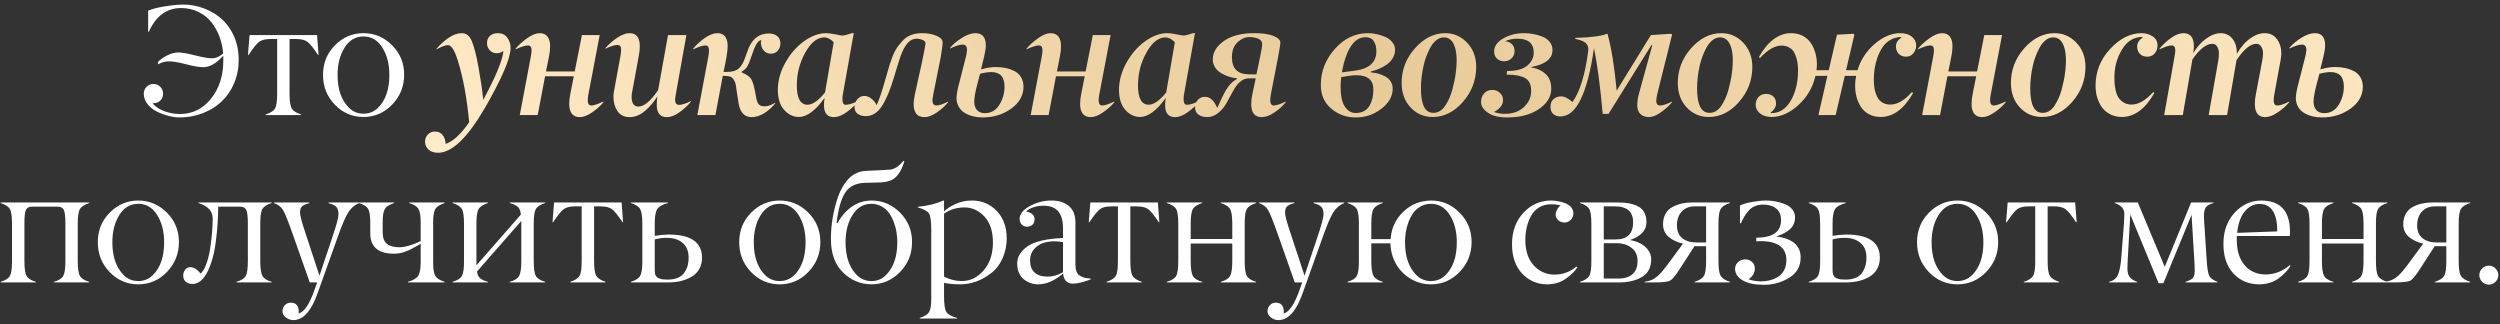 <?xml version="1.0" encoding="UTF-8"?> <svg xmlns="http://www.w3.org/2000/svg" width="478" height="62" viewBox="0 0 478 62" fill="none"><rect x="0" y="0" width="478" height="62" fill="#333333" stroke="none"/><path d="M34.111 10.032C34.775 10.032 35.839 10.218 37.304 10.589C38.769 10.96 39.843 11.146 40.527 11.146C41.24 11.146 41.953 10.843 42.666 10.237C42.578 9.085 42.338 7.996 41.948 6.971C41.557 5.936 41.035 5.013 40.38 4.202C39.726 3.392 38.906 2.747 37.919 2.269C36.933 1.79 35.844 1.546 34.653 1.536C31.87 1.536 29.804 3.05 28.457 6.077H28.325V2.049C29.077 1.707 30.151 1.429 31.547 1.214C32.944 0.989 34.15 0.877 35.166 0.877C36.396 0.877 37.646 1.111 38.916 1.58C41.084 2.381 42.744 3.65 43.896 5.389C45.058 7.127 45.639 9.153 45.639 11.468C45.639 13.079 45.341 14.573 44.746 15.95C44.16 17.327 43.359 18.489 42.343 19.436C41.328 20.384 40.122 21.126 38.725 21.663C37.338 22.19 35.864 22.454 34.301 22.454C33.647 22.454 32.939 22.352 32.177 22.146C31.425 21.951 30.693 21.678 29.98 21.326C29.267 20.965 28.671 20.486 28.193 19.891C27.724 19.285 27.49 18.626 27.49 17.913C27.49 17.395 27.67 16.956 28.032 16.595C28.393 16.233 28.832 16.053 29.35 16.053C29.858 16.053 30.288 16.233 30.639 16.595C31 16.956 31.181 17.395 31.181 17.913C31.181 18.431 31.005 18.865 30.654 19.217C30.302 19.568 29.868 19.744 29.35 19.744H29.145C29.741 20.418 30.517 20.931 31.474 21.282C32.441 21.624 33.422 21.795 34.419 21.795C36.821 21.795 38.803 20.809 40.366 18.836C41.938 16.863 42.714 14.417 42.695 11.497V10.926C42.695 10.799 42.69 10.706 42.68 10.648C41.381 12.112 40.117 12.845 38.886 12.845C38.095 12.845 36.997 12.659 35.59 12.288C34.184 11.917 33.11 11.731 32.368 11.731C31.616 11.731 30.898 11.922 30.214 12.303V11.834C30.693 11.336 31.298 10.911 32.031 10.56C32.763 10.208 33.457 10.032 34.111 10.032ZM56.534 7.454H55.362V17.913C55.362 19.319 55.504 20.262 55.787 20.74C56.061 21.209 56.651 21.59 57.56 21.883V22H50.807V21.883C51.705 21.6 52.296 21.224 52.579 20.755C52.862 20.267 52.999 19.319 52.989 17.913V7.454H51.788C50.773 7.454 50.026 7.635 49.547 7.996C49.069 8.357 48.4 9.188 47.54 10.486H47.408L47.716 6.707H60.621L60.914 10.486H60.797C59.938 9.188 59.269 8.357 58.79 7.996C58.312 7.635 57.56 7.454 56.534 7.454ZM66.697 20.579C67.459 21.351 68.391 21.736 69.495 21.736C70.599 21.736 71.536 21.351 72.307 20.579C73.733 19.153 74.446 17.068 74.446 14.324C74.446 12.264 74.002 10.525 73.113 9.109C72.215 7.684 71.009 6.971 69.495 6.971C67.981 6.971 66.775 7.684 65.877 9.109C64.988 10.525 64.544 12.264 64.544 14.324C64.544 17.059 65.261 19.144 66.697 20.579ZM77.273 14.28C77.273 16.507 76.511 18.411 74.988 19.993C73.465 21.575 71.634 22.366 69.495 22.366C67.356 22.366 65.53 21.58 64.016 20.008C62.503 18.426 61.751 16.521 61.761 14.295C61.761 12.059 62.527 10.174 64.06 8.641C65.594 7.107 67.405 6.341 69.495 6.341C71.595 6.341 73.416 7.107 74.959 8.641C76.502 10.184 77.273 12.063 77.273 14.28ZM12.505 49.913V42.779C12.505 41.471 12.408 40.597 12.212 40.157C12.017 39.727 11.631 39.513 11.055 39.513H6.104C5.528 39.513 5.142 39.727 4.947 40.157C4.751 40.606 4.659 41.48 4.668 42.779V49.913C4.668 51.329 4.81 52.281 5.093 52.77C5.376 53.258 5.967 53.629 6.866 53.883V54H0.113V53.883C1.021 53.619 1.612 53.248 1.885 52.77C2.168 52.272 2.305 51.319 2.295 49.913V42.779C2.295 41.353 2.159 40.411 1.885 39.952C1.602 39.483 1.011 39.107 0.113 38.824V38.707H17.061V38.824C16.163 39.107 15.572 39.483 15.289 39.952C15.005 40.431 14.864 41.373 14.864 42.779V49.913C14.864 51.329 15.005 52.281 15.289 52.77C15.572 53.258 16.163 53.629 17.061 53.883V54H10.308V53.883C11.206 53.629 11.797 53.258 12.081 52.77C12.364 52.281 12.505 51.329 12.505 49.913ZM23.635 52.579C24.396 53.351 25.329 53.736 26.433 53.736C27.536 53.736 28.474 53.351 29.245 52.579C30.671 51.153 31.384 49.068 31.384 46.324C31.384 44.264 30.939 42.525 30.051 41.109C29.152 39.684 27.946 38.971 26.433 38.971C24.919 38.971 23.713 39.684 22.814 41.109C21.926 42.525 21.482 44.264 21.482 46.324C21.482 49.059 22.199 51.144 23.635 52.579ZM34.211 46.28C34.211 48.507 33.449 50.411 31.926 51.993C30.402 53.575 28.571 54.366 26.433 54.366C24.294 54.366 22.468 53.58 20.954 52.008C19.441 50.426 18.689 48.522 18.698 46.295C18.698 44.059 19.465 42.174 20.998 40.641C22.531 39.107 24.343 38.341 26.433 38.341C28.532 38.341 30.354 39.107 31.896 40.641C33.44 42.184 34.211 44.063 34.211 46.28ZM45.926 39.513H41.722C41.722 40.558 41.683 41.632 41.605 42.735C41.537 43.839 41.415 45.055 41.239 46.383C41.073 47.701 40.8 48.946 40.419 50.118C40.048 51.29 39.598 52.232 39.071 52.945C38.407 53.844 37.65 54.293 36.8 54.293C36.293 54.293 35.868 54.151 35.526 53.868C35.194 53.585 35.028 53.194 35.028 52.696C35.028 52.286 35.15 51.915 35.394 51.583C35.638 51.251 35.956 51.085 36.346 51.085C37.069 51.085 37.733 51.495 38.339 52.315C38.778 51.954 39.159 51.31 39.481 50.382C39.813 49.454 40.057 48.429 40.214 47.306C40.38 46.183 40.497 45.157 40.565 44.23C40.633 43.302 40.668 42.486 40.668 41.783C40.668 40.367 39.76 39.381 37.943 38.824V38.707H51.947V38.824C51.048 39.098 50.458 39.474 50.175 39.952C49.901 40.411 49.764 41.353 49.764 42.779V49.913C49.764 51.329 49.906 52.281 50.189 52.77C50.472 53.268 51.058 53.639 51.947 53.883V54H45.209V53.883C46.117 53.619 46.708 53.248 46.981 52.77C47.255 52.291 47.391 51.339 47.391 49.913V42.779C47.391 41.471 47.294 40.597 47.098 40.157C46.893 39.727 46.503 39.513 45.926 39.513ZM52.383 38.824V38.707H59.136V38.853C58.521 38.99 58.072 39.181 57.788 39.425C57.505 39.659 57.364 40.06 57.364 40.626C57.364 41.202 57.705 42.501 58.389 44.523L61.084 52.711L63.516 45.445C64.317 43.102 64.717 41.598 64.717 40.934C64.717 40.289 64.571 39.82 64.278 39.527C63.985 39.234 63.501 39.01 62.828 38.853V38.707H68.672V38.824C67.823 39.176 67.139 39.752 66.621 40.553C66.094 41.353 65.43 42.887 64.629 45.152L60.703 56.124C59.502 59.493 57.969 61.188 56.104 61.207C55.596 61.207 55.117 61.041 54.668 60.709C54.229 60.377 54.009 59.967 54.009 59.478C54.009 59.049 54.16 58.673 54.463 58.351C54.766 58.028 55.132 57.867 55.562 57.867C56.597 57.867 57.12 58.458 57.129 59.64C57.129 59.747 57.12 59.85 57.1 59.947C58.194 59.635 59.214 58.102 60.161 55.348L60.645 54H59.224L56.104 45.152C55.176 42.506 54.527 40.86 54.156 40.216C53.785 39.571 53.194 39.107 52.383 38.824ZM80.432 50.221V46.588C80.393 46.627 80.231 46.734 79.948 46.91C79.665 47.076 79.489 47.169 79.421 47.188C79.294 47.247 79.108 47.35 78.864 47.496C78.61 47.643 78.391 47.75 78.205 47.818C78.156 47.838 78.088 47.867 78 47.906C77.922 47.935 77.805 47.98 77.648 48.038C77.492 48.097 77.356 48.15 77.238 48.199C76.76 48.385 76.135 48.487 75.363 48.507C72.336 48.507 70.812 47.218 70.793 44.64V42.486C70.793 41.236 70.656 40.382 70.383 39.923C70.109 39.474 69.519 39.107 68.61 38.824V38.707H75.363V38.824C74.455 39.127 73.864 39.498 73.591 39.938C73.308 40.397 73.166 41.246 73.166 42.486V44.405C73.166 45.431 73.435 46.168 73.972 46.617C74.509 47.057 75.305 47.276 76.359 47.276C77.404 47.276 78.762 46.886 80.432 46.105V42.486C80.432 41.266 80.29 40.416 80.007 39.938C79.733 39.478 79.143 39.107 78.234 38.824V38.707H85.017V38.824C84.108 39.127 83.518 39.498 83.244 39.938C82.961 40.397 82.819 41.246 82.819 42.486V50.221C82.819 51.461 82.961 52.31 83.244 52.77C83.527 53.228 84.118 53.6 85.017 53.883V54H78V53.883C79.025 53.59 79.685 53.194 79.978 52.696C80.28 52.198 80.432 51.373 80.432 50.221ZM99.676 49.913V42.237L91.21 51.905C91.288 52.511 91.483 52.945 91.796 53.209C92.118 53.473 92.616 53.697 93.29 53.883V54H86.537V53.883C87.445 53.619 88.036 53.248 88.309 52.77C88.592 52.272 88.729 51.319 88.719 49.913V42.779C88.719 41.353 88.583 40.411 88.309 39.952C88.026 39.483 87.435 39.107 86.537 38.824V38.707H93.29V38.824C92.391 39.107 91.8 39.483 91.517 39.952C91.234 40.431 91.092 41.373 91.092 42.779V50.733L99.588 41.036C99.52 40.333 99.335 39.845 99.032 39.571C98.739 39.288 98.221 39.039 97.479 38.824V38.707H104.232V38.824C103.334 39.107 102.743 39.483 102.46 39.952C102.176 40.44 102.04 41.383 102.049 42.779V49.913C102.049 51.339 102.186 52.291 102.46 52.77C102.733 53.248 103.324 53.619 104.232 53.883V54H97.479V53.883C98.378 53.629 98.968 53.258 99.252 52.77C99.535 52.281 99.676 51.329 99.676 49.913ZM114.761 39.454H113.589V49.913C113.589 51.319 113.731 52.262 114.014 52.74C114.287 53.209 114.878 53.59 115.786 53.883V54H109.034V53.883C109.932 53.6 110.523 53.224 110.806 52.755C111.089 52.267 111.226 51.319 111.216 49.913V39.454H110.015C108.999 39.454 108.252 39.635 107.774 39.996C107.295 40.357 106.626 41.188 105.767 42.486H105.635L105.943 38.707H118.848L119.141 42.486H119.024C118.164 41.188 117.495 40.357 117.017 39.996C116.538 39.635 115.786 39.454 114.761 39.454ZM127.736 54H120.632V53.883C121.54 53.6 122.131 53.219 122.404 52.74C122.687 52.242 122.824 51.3 122.814 49.913V42.779C122.814 41.393 122.678 40.46 122.404 39.981C122.121 39.493 121.53 39.107 120.632 38.824V38.707H127.707V38.824C126.672 39.098 125.993 39.478 125.671 39.967C125.349 40.455 125.187 41.393 125.187 42.779V45.094C126.047 44.947 126.926 44.864 127.824 44.845C132.082 44.845 134.216 46.315 134.226 49.254C134.226 50.113 134.035 50.865 133.654 51.51C133.273 52.145 132.756 52.638 132.102 52.989C131.457 53.341 130.769 53.6 130.036 53.766C129.313 53.922 128.547 54 127.736 54ZM131.662 49.298C131.672 48.048 131.296 47.101 130.534 46.456C129.782 45.802 128.771 45.475 127.502 45.475C126.623 45.475 125.852 45.577 125.187 45.782V51.773C125.187 52.145 125.251 52.452 125.378 52.696C125.515 52.931 125.715 53.102 125.978 53.209C126.242 53.316 126.496 53.385 126.74 53.414C126.994 53.443 127.307 53.458 127.678 53.458C129.094 53.458 130.114 53.062 130.739 52.272C131.354 51.48 131.662 50.489 131.662 49.298ZM146.275 52.579C147.036 53.351 147.969 53.736 149.073 53.736C150.176 53.736 151.114 53.351 151.885 52.579C153.311 51.153 154.024 49.068 154.024 46.324C154.024 44.264 153.579 42.525 152.691 41.109C151.792 39.684 150.586 38.971 149.073 38.971C147.559 38.971 146.353 39.684 145.454 41.109C144.566 42.525 144.121 44.264 144.121 46.324C144.121 49.059 144.839 51.144 146.275 52.579ZM156.851 46.28C156.851 48.507 156.089 50.411 154.566 51.993C153.042 53.575 151.211 54.366 149.073 54.366C146.934 54.366 145.108 53.58 143.594 52.008C142.08 50.426 141.328 48.522 141.338 46.295C141.338 44.059 142.105 42.174 143.638 40.641C145.171 39.107 146.983 38.341 149.073 38.341C151.172 38.341 152.993 39.107 154.536 40.641C156.079 42.184 156.851 44.063 156.851 46.28ZM163.806 52.579C164.577 53.351 165.515 53.736 166.618 53.736C167.722 53.736 168.654 53.351 169.416 52.579C170.842 51.144 171.559 49.059 171.569 46.324C171.569 45.69 171.516 45.05 171.408 44.405C171.31 43.751 171.135 43.097 170.881 42.442C170.637 41.778 170.329 41.192 169.958 40.685C169.597 40.177 169.123 39.767 168.537 39.454C167.961 39.132 167.316 38.971 166.603 38.971C165.08 38.971 163.879 39.684 163 41.109C162.111 42.525 161.667 44.264 161.667 46.324C161.667 49.039 162.38 51.124 163.806 52.579ZM166.647 38.341C168.737 38.341 170.549 39.107 172.082 40.641C173.625 42.184 174.392 44.068 174.382 46.295C174.382 48.541 173.615 50.445 172.082 52.008C170.539 53.58 168.723 54.366 166.633 54.366C164.523 54.347 162.707 53.59 161.184 52.096C159.641 50.582 158.869 48.453 158.869 45.709C158.869 42.965 159.333 40.245 160.261 37.55C160.485 36.915 160.754 36.329 161.066 35.792C161.379 35.245 161.745 34.737 162.165 34.269C162.595 33.8 163.098 33.424 163.674 33.141C164.26 32.857 164.88 32.701 165.534 32.672C168.249 32.555 169.831 32.472 170.28 32.423C171.042 32.325 171.872 31.769 172.77 30.753L172.917 30.841C172.302 32.862 171.408 34.093 170.236 34.532C169.582 34.747 168.933 34.864 168.288 34.884C167.653 34.894 167.009 34.908 166.354 34.928C165.7 34.947 165.368 34.957 165.358 34.957C163.64 35.006 162.385 35.636 161.594 36.847C160.812 38.058 160.266 39.977 159.953 42.603L160.1 42.662C161.799 39.781 163.981 38.341 166.647 38.341ZM188.221 41.402C187.137 40.24 185.863 39.659 184.398 39.659C182.923 39.659 181.625 40.06 180.502 40.86V52.887C181.566 53.443 182.689 53.727 183.871 53.736C185.511 53.736 186.918 53.053 188.089 51.685C189.261 50.328 189.847 48.56 189.847 46.383C189.847 44.215 189.305 42.555 188.221 41.402ZM180.502 54.088V56.607C180.502 58.15 180.648 59.161 180.941 59.64C181.234 60.118 181.918 60.499 182.992 60.782V60.899H175.858V60.782C176.766 60.499 177.357 60.133 177.63 59.684C177.914 59.225 178.055 58.39 178.055 57.179V44.039C178.055 42.359 177.914 41.29 177.63 40.831C177.347 40.372 176.634 39.981 175.492 39.659V39.542C177.347 39.366 178.978 38.966 180.384 38.341H180.502V40.435C180.97 39.938 181.693 39.464 182.669 39.015C183.636 38.565 184.686 38.341 185.819 38.341C187.704 38.341 189.286 39 190.565 40.318C191.844 41.647 192.484 43.409 192.484 45.606C192.484 46.905 192.225 48.15 191.708 49.342C191.19 50.533 190.443 51.505 189.466 52.257C187.63 53.663 185.668 54.366 183.578 54.366C182.484 54.366 181.459 54.273 180.502 54.088ZM196.948 49.752C196.948 50.807 197.237 51.593 197.813 52.11C198.399 52.628 199.224 52.887 200.288 52.887C201.323 52.887 202.31 52.608 203.247 52.052V46.295C202.769 46.207 202.227 46.153 201.621 46.134C200.83 46.134 200.093 46.251 199.409 46.485C198.726 46.72 198.145 47.12 197.666 47.687C197.188 48.253 196.948 48.941 196.948 49.752ZM199.585 39.337C198.14 39.337 197.002 39.703 196.172 40.435C196.719 40.533 197.129 40.714 197.403 40.977C197.686 41.241 197.822 41.583 197.813 42.003C197.803 42.403 197.666 42.726 197.403 42.97C197.149 43.204 196.817 43.331 196.406 43.351C195.987 43.351 195.64 43.214 195.366 42.94C195.103 42.657 194.961 42.306 194.942 41.886C194.942 40.948 195.591 40.123 196.89 39.41C198.189 38.697 199.566 38.341 201.021 38.341C202.427 38.341 203.545 38.692 204.375 39.395C205.205 40.099 205.62 41.139 205.62 42.516V50.484C205.62 51.041 205.679 51.495 205.796 51.847C205.913 52.188 206.109 52.457 206.382 52.652C206.665 52.848 206.963 52.989 207.276 53.077C207.598 53.155 208.028 53.224 208.565 53.282V53.399C208.057 53.614 207.466 53.81 206.792 53.985C206.128 54.151 205.567 54.234 205.108 54.234C204.551 54.234 204.112 54.054 203.789 53.692C203.467 53.321 203.296 52.852 203.277 52.286C201.685 53.653 200.108 54.347 198.545 54.366C197.442 54.366 196.489 54.024 195.689 53.341C194.888 52.657 194.488 51.671 194.488 50.382C194.488 49.102 195.161 47.999 196.509 47.071C197.837 46.163 200.083 45.641 203.247 45.504V43.644C203.247 40.773 202.027 39.337 199.585 39.337ZM217.292 39.454H216.12V49.913C216.12 51.319 216.262 52.262 216.545 52.74C216.818 53.209 217.409 53.59 218.317 53.883V54H211.564V53.883C212.463 53.6 213.054 53.224 213.337 52.755C213.62 52.267 213.757 51.319 213.747 49.913V39.454H212.546C211.53 39.454 210.783 39.635 210.305 39.996C209.826 40.357 209.157 41.188 208.298 42.486H208.166L208.474 38.707H221.379L221.672 42.486H221.555C220.695 41.188 220.026 40.357 219.548 39.996C219.069 39.635 218.317 39.454 217.292 39.454ZM235.614 49.913V46.559H227.66V49.913C227.66 51.329 227.801 52.281 228.084 52.77C228.368 53.258 228.959 53.629 229.857 53.883V54H223.104V53.883C224.012 53.619 224.603 53.248 224.876 52.77C225.16 52.272 225.296 51.319 225.287 49.913V42.779C225.287 41.353 225.15 40.411 224.876 39.952C224.593 39.483 224.002 39.107 223.104 38.824V38.707H229.857V38.824C228.959 39.107 228.368 39.483 228.084 39.952C227.801 40.431 227.66 41.373 227.66 42.779V45.694H235.614V42.779C235.614 41.373 235.472 40.431 235.189 39.952C234.906 39.483 234.315 39.107 233.417 38.824V38.707H240.169V38.824C239.271 39.107 238.68 39.483 238.397 39.952C238.114 40.44 237.977 41.383 237.987 42.779V49.913C237.987 51.339 238.124 52.291 238.397 52.77C238.67 53.248 239.261 53.619 240.169 53.883V54H233.417V53.883C234.315 53.629 234.906 53.258 235.189 52.77C235.472 52.281 235.614 51.329 235.614 49.913ZM240.723 38.824V38.707H247.476V38.853C246.861 38.99 246.411 39.181 246.128 39.425C245.845 39.659 245.703 40.06 245.703 40.626C245.703 41.202 246.045 42.501 246.729 44.523L249.424 52.711L251.856 45.445C252.656 43.102 253.057 41.598 253.057 40.934C253.057 40.289 252.91 39.82 252.617 39.527C252.324 39.234 251.841 39.01 251.167 38.853V38.707H257.012V38.824C256.162 39.176 255.479 39.752 254.961 40.553C254.434 41.353 253.77 42.887 252.969 45.152L249.043 56.124C247.842 59.493 246.309 61.188 244.444 61.207C243.936 61.207 243.457 61.041 243.008 60.709C242.569 60.377 242.349 59.967 242.349 59.478C242.349 59.049 242.5 58.673 242.803 58.351C243.106 58.028 243.472 57.867 243.902 57.867C244.937 57.867 245.459 58.458 245.469 59.64C245.469 59.747 245.459 59.85 245.44 59.947C246.533 59.635 247.554 58.102 248.501 55.348L248.985 54H247.564L244.444 45.152C243.516 42.506 242.866 40.86 242.495 40.216C242.124 39.571 241.533 39.107 240.723 38.824ZM270.793 52.579C271.555 53.351 272.487 53.736 273.591 53.736C274.694 53.736 275.632 53.351 276.403 52.579C277.829 51.153 278.542 49.068 278.542 46.324C278.542 44.264 278.097 42.525 277.209 41.109C276.31 39.684 275.104 38.971 273.591 38.971C272.878 38.971 272.233 39.132 271.657 39.454C271.081 39.767 270.607 40.177 270.236 40.685C269.875 41.192 269.567 41.778 269.313 42.442C269.069 43.097 268.893 43.746 268.786 44.391C268.688 45.035 268.639 45.68 268.639 46.324C268.639 49.059 269.357 51.144 270.793 52.579ZM281.369 46.28C281.369 48.507 280.607 50.411 279.084 51.993C277.56 53.575 275.739 54.366 273.62 54.366C272.204 54.366 270.9 54.015 269.709 53.312C268.527 52.599 267.595 51.647 266.911 50.455C266.237 49.254 265.886 47.945 265.856 46.529H262.194V49.913C262.194 51.329 262.336 52.281 262.619 52.77C262.902 53.258 263.493 53.629 264.391 53.883V54H257.638V53.883C258.547 53.619 259.138 53.248 259.411 52.77C259.694 52.272 259.831 51.319 259.821 49.913V42.779C259.821 41.353 259.684 40.411 259.411 39.952C259.128 39.483 258.537 39.107 257.638 38.824V38.707H264.391V38.824C263.493 39.107 262.902 39.483 262.619 39.952C262.336 40.431 262.194 41.373 262.194 42.779V45.724H265.886C266.022 43.644 266.833 41.895 268.317 40.48C269.802 39.063 271.584 38.351 273.664 38.341C275.724 38.341 277.521 39.107 279.055 40.641C280.597 42.184 281.369 44.063 281.369 46.28ZM296.568 39.059C295.689 39.059 294.917 39.264 294.253 39.674C293.589 40.084 293.076 40.631 292.715 41.315C292.354 41.998 292.085 42.721 291.909 43.482C291.734 44.244 291.646 45.04 291.646 45.87C291.646 47.97 292.188 49.601 293.272 50.763C294.356 51.925 295.679 52.506 297.241 52.506C298.804 52.506 300.191 51.993 301.401 50.968L301.607 51.114C301.148 51.837 300.41 52.56 299.395 53.282C298.379 54.005 297.178 54.366 295.791 54.366C293.906 54.356 292.319 53.668 291.03 52.301C289.741 50.943 289.097 49.063 289.097 46.661C289.097 44.259 289.819 42.272 291.265 40.699C292.72 39.117 294.507 38.331 296.626 38.341C297.046 38.341 297.476 38.385 297.915 38.473C298.364 38.551 298.814 38.678 299.263 38.853C299.722 39.02 300.098 39.273 300.391 39.615C300.684 39.957 300.83 40.352 300.83 40.802C300.83 41.27 300.664 41.681 300.332 42.032C300 42.374 299.6 42.545 299.131 42.545C298.662 42.545 298.267 42.398 297.944 42.105C297.349 41.568 297.28 40.88 297.739 40.04C297.915 39.698 298.135 39.449 298.399 39.293C297.93 39.137 297.319 39.059 296.568 39.059ZM309.499 54H302.087V53.883C302.985 53.6 303.576 53.224 303.859 52.755C304.142 52.267 304.279 51.319 304.269 49.913V42.779C304.269 41.353 304.133 40.411 303.859 39.952C303.576 39.483 302.985 39.107 302.087 38.824V38.707H309.25C311.047 38.707 312.419 38.99 313.366 39.557C314.323 40.133 314.802 41.109 314.802 42.486C314.802 44.049 313.742 45.187 311.623 45.899C312.297 46.007 312.931 46.202 313.527 46.485C314.123 46.769 314.636 47.184 315.065 47.73C315.495 48.268 315.71 48.878 315.71 49.562C315.71 51.114 315.129 52.242 313.967 52.945C312.805 53.648 311.315 54 309.499 54ZM306.642 39.454V45.782H308.898C311.135 45.782 312.253 44.684 312.253 42.486C312.253 40.465 311.086 39.454 308.752 39.454H306.642ZM306.642 46.5V53.253H309.44C310.593 53.263 311.491 52.984 312.136 52.418C312.78 51.852 313.102 51.022 313.102 49.928C313.102 48.824 312.721 47.98 311.96 47.394C311.198 46.798 310.246 46.5 309.103 46.5H306.642ZM324.305 46.353H326.209V39.454H324.012C322.948 39.464 322.118 39.806 321.522 40.48C320.926 41.144 320.628 42.018 320.628 43.102C320.628 44.166 320.965 44.977 321.639 45.533C322.323 46.08 323.211 46.353 324.305 46.353ZM323.646 38.707H330.765V38.824C329.867 39.107 329.276 39.483 328.993 39.952C328.709 40.431 328.568 41.373 328.568 42.779V49.913C328.568 51.319 328.709 52.262 328.993 52.74C329.266 53.209 329.857 53.59 330.765 53.883V54H324.012V53.883C324.911 53.6 325.501 53.224 325.785 52.755C326.068 52.276 326.209 51.329 326.209 49.913V47.071H323.983L321.229 51.334C320.389 52.643 319.759 53.414 319.339 53.648C318.919 53.883 317.879 54 316.219 54H314.447V53.883C314.945 53.815 315.394 53.697 315.794 53.531C316.195 53.355 316.571 53.111 316.922 52.799C317.274 52.477 317.567 52.179 317.801 51.905C318.036 51.632 318.338 51.251 318.709 50.763L321.786 46.588C320.692 46.334 319.784 45.904 319.061 45.299C318.338 44.693 317.977 43.883 317.977 42.867C317.977 42.086 318.138 41.417 318.46 40.86C318.783 40.294 319.227 39.864 319.793 39.571C320.36 39.269 320.956 39.049 321.581 38.912C322.215 38.775 322.904 38.707 323.646 38.707ZM337.72 38.341C338.276 38.341 338.843 38.395 339.419 38.502C339.995 38.6 340.581 38.761 341.177 38.985C341.773 39.2 342.261 39.532 342.642 39.981C343.023 40.431 343.213 40.953 343.213 41.549C343.213 42.525 342.861 43.307 342.158 43.893C341.455 44.478 340.606 44.918 339.609 45.211C342.725 45.602 344.282 46.94 344.282 49.225C344.282 50.904 343.565 52.193 342.129 53.092C340.674 53.99 339.072 54.444 337.324 54.454C335.566 54.464 334.199 54.185 333.223 53.619C332.256 53.053 331.763 52.32 331.743 51.422C331.743 50.904 331.934 50.47 332.315 50.118C332.695 49.767 333.145 49.591 333.662 49.591C334.19 49.591 334.629 49.752 334.981 50.074C335.342 50.397 335.523 50.816 335.523 51.334C335.523 52.154 335.122 52.843 334.321 53.399C335.073 53.663 335.845 53.795 336.636 53.795C337.31 53.795 337.935 53.717 338.511 53.56C339.087 53.404 339.605 53.17 340.064 52.857C340.532 52.535 340.898 52.11 341.162 51.583C341.426 51.046 341.558 50.426 341.558 49.723C341.558 49.176 341.47 48.692 341.294 48.273C341.118 47.852 340.884 47.511 340.591 47.247C340.298 46.974 339.941 46.754 339.522 46.588C339.111 46.412 338.687 46.29 338.247 46.222C337.808 46.153 337.329 46.114 336.812 46.105C336.45 46.105 336.113 46.114 335.801 46.134V45.445C337.383 45.445 338.569 45.162 339.36 44.596C340.151 44.029 340.542 43.185 340.532 42.062C340.532 41.085 340.22 40.352 339.595 39.864C338.98 39.366 338.174 39.117 337.178 39.117C336.602 39.117 336.084 39.205 335.625 39.381C335.176 39.557 334.78 39.82 334.439 40.172C334.107 40.523 333.823 40.895 333.589 41.285C333.355 41.666 333.11 42.135 332.857 42.691H332.681V39.293C333.267 39.01 334.058 38.78 335.054 38.605C336.06 38.429 336.948 38.341 337.72 38.341ZM352.936 54H345.832V53.883C346.74 53.6 347.331 53.219 347.604 52.74C347.887 52.242 348.024 51.3 348.014 49.913V42.779C348.014 41.393 347.878 40.46 347.604 39.981C347.321 39.493 346.73 39.107 345.832 38.824V38.707H352.907V38.824C351.872 39.098 351.193 39.478 350.871 39.967C350.549 40.455 350.387 41.393 350.387 42.779V45.094C351.247 44.947 352.126 44.864 353.024 44.845C357.282 44.845 359.416 46.315 359.426 49.254C359.426 50.113 359.235 50.865 358.854 51.51C358.473 52.145 357.956 52.638 357.302 52.989C356.657 53.341 355.969 53.6 355.236 53.766C354.513 53.922 353.747 54 352.936 54ZM356.862 49.298C356.872 48.048 356.496 47.101 355.734 46.456C354.982 45.802 353.971 45.475 352.702 45.475C351.823 45.475 351.052 45.577 350.387 45.782V51.773C350.387 52.145 350.451 52.452 350.578 52.696C350.715 52.931 350.915 53.102 351.178 53.209C351.442 53.316 351.696 53.385 351.94 53.414C352.194 53.443 352.507 53.458 352.878 53.458C354.294 53.458 355.314 53.062 355.939 52.272C356.554 51.48 356.862 50.489 356.862 49.298ZM371.475 52.579C372.236 53.351 373.169 53.736 374.273 53.736C375.376 53.736 376.314 53.351 377.085 52.579C378.511 51.153 379.224 49.068 379.224 46.324C379.224 44.264 378.779 42.525 377.891 41.109C376.992 39.684 375.786 38.971 374.273 38.971C372.759 38.971 371.553 39.684 370.654 41.109C369.766 42.525 369.321 44.264 369.321 46.324C369.321 49.059 370.039 51.144 371.475 52.579ZM382.051 46.28C382.051 48.507 381.289 50.411 379.766 51.993C378.242 53.575 376.411 54.366 374.273 54.366C372.134 54.366 370.308 53.58 368.794 52.008C367.28 50.426 366.528 48.522 366.538 46.295C366.538 44.059 367.305 42.174 368.838 40.641C370.371 39.107 372.183 38.341 374.273 38.341C376.372 38.341 378.193 39.107 379.736 40.641C381.279 42.184 382.051 44.063 382.051 46.28ZM392.682 39.454H391.51V49.913C391.51 51.319 391.652 52.262 391.935 52.74C392.209 53.209 392.799 53.59 393.708 53.883V54H386.955V53.883C387.853 53.6 388.444 53.224 388.727 52.755C389.01 52.267 389.147 51.319 389.137 49.913V39.454H387.936C386.921 39.454 386.174 39.635 385.695 39.996C385.216 40.357 384.548 41.188 383.688 42.486H383.556L383.864 38.707H396.769L397.062 42.486H396.945C396.086 41.188 395.417 40.357 394.938 39.996C394.46 39.635 393.708 39.454 392.682 39.454ZM423.979 53.883V54H417.871V53.883C418.555 53.668 419.019 53.429 419.263 53.165C419.507 52.901 419.629 52.438 419.629 51.773C419.629 51.148 419.6 50.411 419.541 49.562L419.028 41.065L413.638 54.147H412.729L407.31 41.007L406.826 49.562C406.787 50.196 406.768 50.831 406.768 51.466C406.768 52.11 406.919 52.623 407.222 53.004C407.524 53.375 407.993 53.668 408.628 53.883V54H403.252V53.883C404.072 53.688 404.639 53.238 404.951 52.535C405.264 51.822 405.479 50.719 405.596 49.225L406.108 42.633C406.147 41.959 406.167 41.363 406.167 40.846C406.167 39.908 405.557 39.234 404.336 38.824L404.395 38.707H408.745L413.901 51.026L418.94 38.707H423.232V38.824C422.568 38.99 422.1 39.239 421.826 39.571C421.553 39.903 421.411 40.401 421.401 41.065C421.401 41.554 421.411 41.964 421.431 42.296L421.885 49.254C421.982 51.002 422.144 52.135 422.368 52.652C422.583 53.16 423.12 53.57 423.979 53.883ZM432.018 39C430.915 39 429.972 39.478 429.191 40.435C428.41 41.393 427.926 42.755 427.741 44.523L435.417 44.244C435.407 40.748 434.274 39 432.018 39ZM437.819 45.123H427.668V45.929C427.668 46.632 427.736 47.306 427.873 47.95C428.009 48.585 428.224 49.181 428.517 49.737C428.82 50.284 429.186 50.763 429.616 51.173C430.046 51.573 430.563 51.891 431.169 52.125C431.784 52.359 432.463 52.477 433.205 52.477C434.865 52.477 436.393 51.886 437.79 50.704L437.965 50.821C437.477 51.642 436.72 52.438 435.695 53.209C434.66 53.98 433.395 54.366 431.901 54.366C429.928 54.347 428.307 53.658 427.038 52.301C425.758 50.934 425.119 49.039 425.119 46.617C425.119 44.195 425.832 42.213 427.257 40.67C428.673 39.137 430.363 38.36 432.326 38.341C436.007 38.341 437.848 40.343 437.848 44.347C437.848 44.552 437.839 44.81 437.819 45.123ZM451.908 49.913V46.559H443.953V49.913C443.953 51.329 444.095 52.281 444.378 52.77C444.661 53.258 445.252 53.629 446.151 53.883V54H439.398V53.883C440.306 53.619 440.897 53.248 441.17 52.77C441.453 52.272 441.59 51.319 441.58 49.913V42.779C441.58 41.353 441.444 40.411 441.17 39.952C440.887 39.483 440.296 39.107 439.398 38.824V38.707H446.151V38.824C445.252 39.107 444.661 39.483 444.378 39.952C444.095 40.431 443.953 41.373 443.953 42.779V45.694H451.908V42.779C451.908 41.373 451.766 40.431 451.483 39.952C451.2 39.483 450.609 39.107 449.71 38.824V38.707H456.463V38.824C455.565 39.107 454.974 39.483 454.691 39.952C454.408 40.44 454.271 41.383 454.281 42.779V49.913C454.281 51.339 454.417 52.291 454.691 52.77C454.964 53.248 455.555 53.619 456.463 53.883V54H449.71V53.883C450.609 53.629 451.2 53.258 451.483 52.77C451.766 52.281 451.908 51.329 451.908 49.913ZM465.835 46.353H467.739V39.454H465.542C464.477 39.464 463.647 39.806 463.052 40.48C462.456 41.144 462.158 42.018 462.158 43.102C462.158 44.166 462.495 44.977 463.169 45.533C463.852 46.08 464.741 46.353 465.835 46.353ZM465.176 38.707H472.295V38.824C471.396 39.107 470.806 39.483 470.522 39.952C470.239 40.431 470.098 41.373 470.098 42.779V49.913C470.098 51.319 470.239 52.262 470.522 52.74C470.796 53.209 471.387 53.59 472.295 53.883V54H465.542V53.883C466.44 53.6 467.031 53.224 467.314 52.755C467.598 52.276 467.739 51.329 467.739 49.913V47.071H465.513L462.759 51.334C461.919 52.643 461.289 53.414 460.869 53.648C460.449 53.883 459.409 54 457.749 54H455.977V53.883C456.475 53.815 456.924 53.697 457.324 53.531C457.725 53.355 458.101 53.111 458.452 52.799C458.804 52.477 459.097 52.179 459.331 51.905C459.565 51.632 459.868 51.251 460.239 50.763L463.315 46.588C462.222 46.334 461.313 45.904 460.591 45.299C459.868 44.693 459.507 43.883 459.507 42.867C459.507 42.086 459.668 41.417 459.99 40.86C460.312 40.294 460.757 39.864 461.323 39.571C461.89 39.269 462.485 39.049 463.11 38.912C463.745 38.775 464.434 38.707 465.176 38.707ZM477.14 51.334C477.502 51.695 477.682 52.12 477.682 52.608C477.682 53.097 477.502 53.522 477.14 53.883C476.779 54.244 476.354 54.425 475.866 54.425C475.378 54.425 474.953 54.244 474.591 53.883C474.23 53.522 474.049 53.097 474.049 52.608C474.049 52.12 474.23 51.695 474.591 51.334C474.953 50.973 475.378 50.792 475.866 50.792C476.354 50.792 476.779 50.973 477.14 51.334Z" fill="white"></path><path d="M96.237 9.886V9.754C95.836 10.037 95.406 10.179 94.947 10.179C94.449 10.179 94.02 9.993 93.658 9.622C93.297 9.241 93.116 8.797 93.116 8.289C93.116 7.674 93.307 7.195 93.688 6.854C94.078 6.512 94.586 6.341 95.211 6.341C95.963 6.341 96.549 6.614 96.969 7.161C97.389 7.708 97.609 8.372 97.628 9.153C97.628 11.116 95.987 14.949 92.706 20.652C89.376 26.355 86.403 29.207 83.785 29.207C82.955 29.207 82.33 28.997 81.91 28.577C81.481 28.148 81.266 27.664 81.266 27.127C81.266 26.561 81.446 26.087 81.808 25.706C82.169 25.335 82.628 25.149 83.185 25.149C83.81 25.149 84.298 25.379 84.65 25.838C85.001 26.307 85.187 26.868 85.206 27.523C86.651 27.015 88.15 25.633 89.703 23.377C89.274 18.748 88.551 14.817 87.535 11.585C86.92 9.593 86.28 8.606 85.616 8.626C85.167 8.626 84.449 8.895 83.463 9.432V9.314C84.166 8.504 84.942 7.806 85.792 7.22C86.651 6.634 87.496 6.341 88.326 6.341C89.166 6.341 89.801 6.863 90.231 7.908C90.67 8.973 91.09 10.623 91.49 12.859C91.91 15.203 92.213 17.278 92.399 19.085C94.772 14.681 96.051 11.614 96.237 9.886ZM101.638 9.637C101.638 9.002 101.409 8.685 100.95 8.685C100.452 8.685 99.661 8.934 98.577 9.432V9.314C99.153 8.621 99.885 7.957 100.774 7.322C101.673 6.678 102.469 6.351 103.162 6.341C104.49 6.341 105.164 7.171 105.183 8.831C105.183 9.446 105.11 10.105 104.964 10.809L104.392 13.665H109.886L111.262 6.707H114.661L112.464 18.25C112.405 18.611 112.376 18.909 112.376 19.144C112.376 19.827 112.605 20.169 113.064 20.169C113.513 20.169 114.275 19.92 115.349 19.422L115.379 19.539C114.851 20.203 114.143 20.843 113.255 21.458C112.376 22.073 111.585 22.386 110.882 22.395C109.534 22.395 108.85 21.565 108.831 19.905C108.831 19.31 108.904 18.645 109.051 17.913L109.71 14.588H104.217L102.81 22H99.383L101.492 10.838C101.59 10.262 101.638 9.861 101.638 9.637ZM127.49 22.395C126.21 22.395 125.571 21.605 125.571 20.023C125.571 19.564 125.61 19.031 125.688 18.426C125.043 19.48 124.252 20.408 123.315 21.209C122.377 22 121.406 22.395 120.4 22.395C119.374 22.395 118.598 22.02 118.071 21.268C117.553 20.506 117.294 19.588 117.294 18.514C117.294 18.113 117.343 17.674 117.441 17.195L118.613 10.809C118.71 10.33 118.759 9.881 118.759 9.461C118.759 8.885 118.515 8.597 118.027 8.597C117.529 8.597 116.772 8.836 115.756 9.314V9.197C116.372 8.484 117.114 7.83 117.983 7.234C118.862 6.639 119.667 6.341 120.4 6.341C121.669 6.341 122.314 7.171 122.333 8.831C122.333 9.427 122.26 10.086 122.114 10.809L120.913 17.327C120.815 17.747 120.766 18.133 120.766 18.484C120.766 19.744 121.196 20.374 122.055 20.374C123.149 20.374 124.409 19.324 125.834 17.225L127.724 6.707H131.24L129.233 17.913C129.204 18.099 129.174 18.289 129.145 18.484C129.125 18.68 129.106 18.816 129.086 18.895C129.077 18.973 129.072 19.017 129.072 19.026C129.072 19.71 129.326 20.052 129.833 20.052C130.38 20.052 131.147 19.803 132.133 19.305V19.422C131.538 20.154 130.795 20.838 129.907 21.473C129.028 22.098 128.222 22.405 127.49 22.395ZM135.558 9.637C135.558 9.002 135.338 8.685 134.899 8.685C134.4 8.685 133.609 8.934 132.525 9.432V9.314C133.121 8.582 133.858 7.903 134.737 7.278C135.626 6.653 136.437 6.341 137.169 6.341C138.458 6.341 139.112 7.171 139.132 8.831C139.132 9.72 138.868 11.36 138.341 13.753H139C140.016 13.753 140.773 13.528 141.271 13.079C141.778 12.62 142.193 11.883 142.516 10.867C142.809 10.027 143.019 9.461 143.146 9.168C143.946 7.322 145.231 6.399 146.998 6.399C147.643 6.399 148.17 6.561 148.58 6.883C149 7.205 149.21 7.679 149.21 8.304C149.21 8.86 149.039 9.329 148.697 9.71C148.365 10.081 147.926 10.267 147.379 10.267C146.832 10.267 146.378 10.057 146.017 9.637C145.665 9.217 145.489 8.729 145.489 8.172C145.489 8.055 145.509 7.884 145.548 7.659C145.206 7.718 144.894 7.991 144.61 8.479C144.327 8.968 144.034 9.676 143.732 10.604C143.439 11.512 143.165 12.19 142.911 12.64C142.687 13.05 142.316 13.411 141.798 13.724V13.841C142.755 14.222 143.385 14.681 143.688 15.218C143.981 15.735 144.269 16.834 144.552 18.514C144.659 19.158 144.82 19.622 145.035 19.905C145.26 20.189 145.66 20.33 146.236 20.33C146.793 20.33 147.442 20.105 148.185 19.656L148.243 19.744C147.657 20.486 146.964 21.111 146.163 21.619C145.362 22.127 144.547 22.386 143.717 22.395C142.359 22.395 141.529 21.531 141.227 19.803C141.158 19.412 141.051 18.729 140.904 17.752C140.856 17.352 140.777 16.824 140.67 16.17C140.621 15.848 140.489 15.53 140.274 15.218C140.069 14.905 139.825 14.71 139.542 14.632C139.22 14.544 138.771 14.5 138.194 14.5L136.788 22H133.331L135.441 10.809C135.519 10.291 135.558 9.9 135.558 9.637ZM154.363 20.023C155.359 20.023 156.487 19.241 157.747 17.679L159.402 8.084C158.836 7.479 158.245 7.166 157.63 7.146C156.272 7.146 155.051 8.113 153.968 10.047C152.884 11.99 152.346 14.095 152.356 16.36C152.356 18.773 153.025 19.993 154.363 20.023ZM159.461 22.395C158.181 22.395 157.542 21.634 157.542 20.11C157.542 19.71 157.581 19.251 157.659 18.733C155.911 21.155 154.27 22.366 152.737 22.366C151.663 22.356 150.725 21.902 149.925 21.004C149.124 20.115 148.723 18.836 148.723 17.166C148.723 15.467 149.182 13.773 150.1 12.083C151.028 10.384 152.2 9.012 153.616 7.967C155.071 6.893 156.511 6.351 157.937 6.341C158.396 6.341 158.987 6.414 159.71 6.561C160.403 6.717 160.877 6.795 161.131 6.795C161.355 6.795 161.951 6.644 162.918 6.341H163.24L161.175 17.913C160.94 19.329 161.116 20.037 161.702 20.037C162.268 20.037 163.05 19.793 164.046 19.305V19.422C163.469 20.145 162.747 20.818 161.878 21.443C161.009 22.068 160.203 22.386 159.461 22.395ZM174.692 19.905C174.692 19.368 174.78 18.704 174.955 17.913L176.274 11.922C176.733 9.705 176.962 8.494 176.962 8.289C176.962 8.006 176.772 7.786 176.391 7.63C176.02 7.474 175.663 7.396 175.322 7.396C174.951 7.396 174.604 7.479 174.282 7.645C173.959 7.811 173.681 8.045 173.447 8.348C173.212 8.65 173.012 8.948 172.846 9.241C172.69 9.524 172.538 9.852 172.392 10.223C172.099 10.926 171.611 12.449 170.927 14.793C170.253 17.088 169.496 18.899 168.657 20.227C167.817 21.546 166.777 22.205 165.537 22.205C164.912 22.205 164.394 22.059 163.984 21.766C163.583 21.473 163.383 21.023 163.383 20.418C163.383 19.881 163.564 19.402 163.925 18.982C164.287 18.553 164.731 18.338 165.258 18.338C165.727 18.338 166.186 18.519 166.635 18.88C167.094 19.241 167.416 19.651 167.602 20.11C168.022 19.251 168.5 17.889 169.037 16.023C169.614 14.002 169.951 12.84 170.048 12.537C170.419 11.346 170.776 10.423 171.118 9.769C171.459 9.114 171.992 8.411 172.714 7.659C173.564 6.78 174.76 6.341 176.303 6.341C177.368 6.341 178.295 6.512 179.086 6.854C179.848 7.186 180.229 7.605 180.229 8.113C180.229 8.582 180.102 9.549 179.848 11.014L178.471 17.913C178.364 18.47 178.3 18.851 178.281 19.056C178.271 19.798 178.52 20.169 179.028 20.169C179.536 20.169 180.287 19.92 181.284 19.422V19.539C180.717 20.242 180.004 20.892 179.145 21.487C178.286 22.083 177.49 22.386 176.757 22.395C175.38 22.395 174.692 21.565 174.692 19.905ZM184.898 9.578C184.898 8.875 184.625 8.523 184.078 8.523C183.512 8.523 182.701 8.777 181.647 9.285V9.153C182.223 8.46 182.984 7.82 183.932 7.234C184.879 6.639 185.738 6.341 186.51 6.341C187.828 6.341 188.487 7.122 188.487 8.685C188.487 9.183 188.38 9.891 188.165 10.809L187.564 13.27C188.629 12.967 189.566 12.815 190.377 12.815C191.041 12.815 191.661 12.874 192.237 12.991C192.823 13.108 193.385 13.299 193.922 13.562C194.459 13.826 194.884 14.212 195.196 14.72C195.519 15.227 195.685 15.833 195.694 16.536C195.694 18.226 194.918 19.632 193.365 20.755C191.803 21.888 189.977 22.454 187.887 22.454C187.262 22.454 186.666 22.386 186.1 22.249C185.533 22.112 185.001 21.902 184.503 21.619C184.015 21.336 183.624 20.945 183.331 20.447C183.038 19.939 182.887 19.358 182.877 18.704C182.897 18.128 182.999 17.469 183.185 16.727L184.767 10.516C184.845 10.027 184.889 9.715 184.898 9.578ZM187.389 14.104L186.759 16.507C186.437 17.776 186.275 18.753 186.275 19.436C186.275 20.101 186.446 20.633 186.788 21.033C187.13 21.424 187.628 21.624 188.282 21.634C189.483 21.644 190.416 21.111 191.08 20.037C191.744 18.953 192.071 17.786 192.062 16.536C192.062 14.7 191.217 13.782 189.527 13.782C188.932 13.782 188.219 13.89 187.389 14.104ZM199.324 9.637C199.324 9.002 199.094 8.685 198.635 8.685C198.137 8.685 197.346 8.934 196.262 9.432V9.314C196.839 8.621 197.571 7.957 198.46 7.322C199.358 6.678 200.154 6.351 200.847 6.341C202.175 6.341 202.849 7.171 202.869 8.831C202.869 9.446 202.796 10.105 202.649 10.809L202.078 13.665H207.571L208.948 6.707H212.346L210.149 18.25C210.091 18.611 210.061 18.909 210.061 19.144C210.061 19.827 210.291 20.169 210.75 20.169C211.199 20.169 211.961 19.92 213.035 19.422L213.064 19.539C212.537 20.203 211.829 20.843 210.94 21.458C210.061 22.073 209.27 22.386 208.567 22.395C207.219 22.395 206.536 21.565 206.516 19.905C206.516 19.31 206.59 18.645 206.736 17.913L207.395 14.588H201.902L200.496 22H197.068L199.177 10.838C199.275 10.262 199.324 9.861 199.324 9.637ZM219.594 20.023C220.59 20.023 221.718 19.241 222.978 17.679L224.633 8.084C224.067 7.479 223.476 7.166 222.861 7.146C221.503 7.146 220.283 8.113 219.199 10.047C218.115 11.99 217.577 14.095 217.587 16.36C217.587 18.773 218.256 19.993 219.594 20.023ZM224.692 22.395C223.412 22.395 222.773 21.634 222.773 20.11C222.773 19.71 222.812 19.251 222.89 18.733C221.142 21.155 219.501 22.366 217.968 22.366C216.894 22.356 215.956 21.902 215.156 21.004C214.355 20.115 213.954 18.836 213.954 17.166C213.954 15.467 214.413 13.773 215.331 12.083C216.259 10.384 217.431 9.012 218.847 7.967C220.302 6.893 221.743 6.351 223.168 6.341C223.627 6.341 224.218 6.414 224.941 6.561C225.634 6.717 226.108 6.795 226.362 6.795C226.586 6.795 227.182 6.644 228.149 6.341H228.471L226.406 17.913C226.171 19.329 226.347 20.037 226.933 20.037C227.499 20.037 228.281 19.793 229.277 19.305V19.422C228.701 20.145 227.978 20.818 227.109 21.443C226.24 22.068 225.434 22.386 224.692 22.395ZM241.329 8.45C241.329 8.177 241.246 7.947 241.08 7.762C240.914 7.566 240.694 7.425 240.421 7.337C240.147 7.239 239.889 7.176 239.645 7.146C239.4 7.107 239.151 7.088 238.897 7.088C238.097 7.088 237.34 7.415 236.627 8.069C235.904 8.733 235.543 9.686 235.543 10.926C235.543 13.094 236.612 14.188 238.751 14.207H240.23L240.67 12.156C241.109 10.086 241.329 8.851 241.329 8.45ZM239.234 19.905C239.234 19.27 239.312 18.606 239.469 17.913L240.099 14.983H238.722C237.599 14.983 236.578 15.852 235.66 17.591C235.25 18.382 234.854 19.109 234.474 19.773C234.054 20.506 233.521 21.126 232.877 21.634C232.242 22.132 231.554 22.381 230.812 22.381C230.157 22.381 229.605 22.23 229.156 21.927C228.717 21.624 228.497 21.16 228.497 20.535C228.497 19.969 228.673 19.49 229.024 19.1C229.376 18.709 229.83 18.514 230.387 18.514C231.344 18.514 232.115 19.197 232.701 20.564H232.789C233.609 18.641 234.288 17.317 234.825 16.595C235.333 15.911 235.895 15.413 236.51 15.101V14.983C235.982 14.925 235.46 14.812 234.942 14.646C234.425 14.48 233.932 14.256 233.463 13.973C232.994 13.69 232.613 13.323 232.32 12.874C232.027 12.415 231.881 11.907 231.881 11.351C231.891 9.993 232.608 8.816 234.034 7.82C235.46 6.824 237.403 6.331 239.864 6.341C241.378 6.341 242.584 6.517 243.482 6.868C244.371 7.22 244.815 7.664 244.815 8.201C244.815 8.377 244.645 9.407 244.303 11.292L243.014 17.913C242.916 18.431 242.867 18.841 242.867 19.144C242.867 19.827 243.097 20.169 243.556 20.169C244.005 20.169 244.767 19.92 245.841 19.422V19.539C245.294 20.232 244.576 20.882 243.688 21.487C242.809 22.083 242.003 22.386 241.271 22.395C239.913 22.395 239.234 21.565 239.234 19.905ZM256.323 16.595C256.323 18.304 256.591 19.564 257.128 20.374C257.675 21.194 258.368 21.605 259.208 21.605C259.824 21.605 260.356 21.482 260.805 21.238C261.264 20.984 261.616 20.638 261.86 20.198C262.114 19.759 262.299 19.29 262.416 18.792C262.534 18.284 262.592 17.732 262.592 17.137C262.592 15.301 261.508 14.383 259.34 14.383C258.725 14.383 257.758 14.5 256.44 14.734C256.362 15.31 256.323 15.931 256.323 16.595ZM263.163 9.783C263.163 9.012 262.997 8.377 262.665 7.879C262.343 7.371 261.821 7.117 261.098 7.117C258.91 7.117 257.397 9.358 256.557 13.841L258.901 13.533C261.742 13.201 263.163 11.951 263.163 9.783ZM266.284 16.932C266.284 18.396 265.561 19.686 264.116 20.799C262.66 21.912 261.03 22.464 259.223 22.454C257.426 22.454 255.864 21.893 254.535 20.77C253.207 19.646 252.543 18.138 252.543 16.243C252.543 13.655 253.437 11.36 255.224 9.358C257.011 7.347 259.125 6.341 261.567 6.341C262.075 6.341 262.607 6.399 263.163 6.517C263.73 6.634 264.286 6.81 264.833 7.044C265.39 7.278 265.844 7.615 266.196 8.055C266.557 8.494 266.738 8.992 266.738 9.549C266.728 10.115 266.576 10.643 266.284 11.131C266 11.609 265.619 12.015 265.141 12.347C264.672 12.669 264.184 12.938 263.676 13.152C263.178 13.367 262.656 13.538 262.109 13.665L262.079 13.841C262.568 13.87 263.041 13.948 263.5 14.075C263.969 14.202 264.418 14.383 264.848 14.617C265.278 14.842 265.624 15.154 265.888 15.555C266.152 15.955 266.284 16.414 266.284 16.932ZM271.685 16.917C271.685 20.023 272.472 21.575 274.044 21.575C274.503 21.585 274.928 21.468 275.318 21.224C275.719 20.97 276.06 20.623 276.344 20.184C276.627 19.744 276.881 19.28 277.105 18.792C277.33 18.294 277.52 17.752 277.677 17.166C277.833 16.58 277.955 16.077 278.043 15.657C278.141 15.237 278.219 14.822 278.277 14.412C278.687 11.648 278.565 9.632 277.911 8.362C277.501 7.552 276.881 7.146 276.051 7.146C275.533 7.146 275.045 7.337 274.586 7.718C274.137 8.089 273.756 8.572 273.443 9.168C273.131 9.764 272.877 10.33 272.682 10.867C272.486 11.404 272.33 11.927 272.213 12.435C271.861 13.958 271.685 15.452 271.685 16.917ZM273.941 22.366C272.242 22.366 270.826 21.756 269.693 20.535C268.56 19.314 267.994 17.752 267.994 15.848C267.994 13.348 268.844 11.141 270.543 9.227C272.232 7.322 274.151 6.36 276.3 6.341C277.95 6.341 279.352 6.946 280.504 8.157C281.666 9.378 282.247 10.921 282.247 12.786C282.247 15.315 281.407 17.542 279.727 19.466C278.038 21.399 276.109 22.366 273.941 22.366ZM293.245 10.062C293.245 8.284 292.205 7.396 290.125 7.396C289.246 7.396 288.455 7.562 287.752 7.894C288.298 7.913 288.738 8.094 289.07 8.436C289.412 8.768 289.583 9.207 289.583 9.754C289.583 10.31 289.392 10.779 289.011 11.16C288.63 11.531 288.162 11.717 287.605 11.717C287.048 11.717 286.585 11.546 286.214 11.204C285.852 10.852 285.672 10.403 285.672 9.856C285.672 8.86 286.253 8.025 287.415 7.352C288.577 6.678 289.91 6.341 291.414 6.341C291.97 6.341 292.537 6.395 293.113 6.502C293.689 6.6 294.27 6.761 294.856 6.985C295.452 7.21 295.93 7.547 296.292 7.996C296.663 8.445 296.843 8.973 296.834 9.578C296.834 11.258 295.427 12.347 292.615 12.845C293.836 13.04 294.802 13.475 295.515 14.148C296.238 14.812 296.599 15.74 296.599 16.932C296.599 18.123 296.135 19.168 295.208 20.066C293.557 21.658 291.209 22.454 288.162 22.454C286.609 22.464 285.388 22.166 284.5 21.561C283.621 20.955 283.181 20.281 283.181 19.539C283.181 18.865 283.372 18.309 283.753 17.869C284.133 17.42 284.656 17.195 285.32 17.195C285.886 17.195 286.37 17.381 286.77 17.752C287.18 18.113 287.385 18.577 287.385 19.144C287.385 19.69 287.175 20.174 286.755 20.594C286.316 21.033 285.935 21.302 285.613 21.399C286.306 21.644 287 21.766 287.693 21.766C289.226 21.766 290.452 21.336 291.37 20.477C292.297 19.607 292.761 18.572 292.761 17.371C292.761 16.16 292.366 15.34 291.575 14.91C290.774 14.48 289.597 14.266 288.045 14.266L288.162 13.577C289.91 13.577 291.199 13.23 292.029 12.537C292.839 11.844 293.245 11.019 293.245 10.062ZM316.679 19.275C316.679 19.871 316.928 20.169 317.426 20.169C317.924 20.169 318.681 19.92 319.697 19.422V19.539C319.159 20.193 318.456 20.833 317.587 21.458C316.718 22.073 315.956 22.381 315.302 22.381C314.609 22.381 314.057 22.19 313.647 21.81C313.246 21.419 313.046 20.877 313.046 20.184C313.046 19.412 313.154 18.655 313.368 17.913L315.917 8.655L315.771 8.597L307.553 21.766H306.44C305.961 16.453 305.405 12.264 304.77 9.197C304.145 13.562 303.295 16.834 302.221 19.012C301.156 21.189 299.863 22.273 298.339 22.264C297.753 22.264 297.289 22.098 296.948 21.766C296.615 21.434 296.449 20.975 296.449 20.389C296.449 19.793 296.64 19.319 297.021 18.968C297.402 18.606 297.89 18.426 298.486 18.426C299.12 18.426 299.843 18.787 300.654 19.51C302.06 17.576 303.061 14.349 303.656 9.827L303.686 9.461C303.686 9.119 303.613 8.826 303.466 8.582C303.329 8.328 303.129 8.133 302.865 7.996C302.602 7.85 302.343 7.737 302.089 7.659C301.835 7.581 301.537 7.513 301.196 7.454L301.225 7.234C304.184 7.166 306.225 6.897 307.348 6.429C308.11 9.212 308.696 12.845 309.106 17.327L315.654 6.707C316.103 6.697 317.392 6.614 319.521 6.458L319.697 6.634C319.15 8.792 318.212 12.552 316.884 17.913C316.747 18.48 316.679 18.934 316.679 19.275ZM324.483 16.917C324.483 20.023 325.269 21.575 326.842 21.575C327.301 21.585 327.726 21.468 328.116 21.224C328.517 20.97 328.858 20.623 329.142 20.184C329.425 19.744 329.679 19.28 329.903 18.792C330.128 18.294 330.318 17.752 330.475 17.166C330.631 16.58 330.753 16.077 330.841 15.657C330.938 15.237 331.017 14.822 331.075 14.412C331.485 11.648 331.363 9.632 330.709 8.362C330.299 7.552 329.679 7.146 328.849 7.146C328.331 7.146 327.843 7.337 327.384 7.718C326.935 8.089 326.554 8.572 326.241 9.168C325.929 9.764 325.675 10.33 325.479 10.867C325.284 11.404 325.128 11.927 325.011 12.435C324.659 13.958 324.483 15.452 324.483 16.917ZM326.739 22.366C325.04 22.366 323.624 21.756 322.491 20.535C321.358 19.314 320.792 17.752 320.792 15.848C320.792 13.348 321.642 11.141 323.341 9.227C325.03 7.322 326.949 6.36 329.098 6.341C330.748 6.341 332.149 6.946 333.302 8.157C334.464 9.378 335.045 10.921 335.045 12.786C335.045 15.315 334.205 17.542 332.525 19.466C330.836 21.399 328.907 22.366 326.739 22.366ZM338.689 22.366C337.761 22.347 337.034 22.117 336.506 21.678C335.96 21.219 335.686 20.682 335.686 20.066C335.686 19.461 335.862 18.958 336.213 18.558C336.575 18.157 337.053 17.957 337.649 17.957C338.235 17.957 338.704 18.118 339.055 18.44C339.407 18.763 339.583 19.217 339.583 19.803C339.583 20.418 339.236 20.999 338.543 21.546L338.601 21.634C340.203 21.653 341.467 20.857 342.395 19.246C343.323 17.645 343.787 15.721 343.787 13.475C343.787 12.879 343.743 12.332 343.655 11.834C343.567 11.326 343.416 10.828 343.201 10.34C342.996 9.842 342.673 9.451 342.234 9.168C341.804 8.875 341.282 8.724 340.667 8.714C339.348 8.714 337.957 9.515 336.492 11.116L336.316 10.896C338.035 7.859 340.086 6.341 342.468 6.341C343.289 6.341 344.016 6.507 344.651 6.839C345.295 7.171 345.813 7.62 346.204 8.187C346.594 8.753 346.887 9.388 347.083 10.091C347.288 10.784 347.39 11.521 347.39 12.303C347.39 12.674 347.361 13.045 347.302 13.416H349.661L351.228 6.634L354.378 6.458L354.553 6.663L352.971 13.416H355.154C355.769 11.414 356.873 9.734 358.464 8.377C360.056 7.02 361.682 6.341 363.342 6.341C364.28 6.341 365.022 6.57 365.569 7.029C366.116 7.508 366.384 8.055 366.375 8.67C366.375 9.256 366.194 9.764 365.833 10.193C365.481 10.623 365.017 10.838 364.441 10.838C363.855 10.838 363.386 10.657 363.035 10.296C362.683 9.925 362.507 9.441 362.507 8.846C362.507 8.201 362.859 7.645 363.562 7.176L363.46 7.088C362.708 7.088 362.024 7.273 361.409 7.645C360.803 8.006 360.31 8.475 359.929 9.051C359.548 9.617 359.226 10.271 358.962 11.014C358.709 11.746 358.528 12.464 358.42 13.167C358.323 13.86 358.274 14.544 358.274 15.218C358.274 15.687 358.298 16.126 358.347 16.536C358.396 16.946 358.489 17.371 358.626 17.811C358.762 18.24 358.943 18.611 359.168 18.924C359.392 19.236 359.695 19.495 360.076 19.7C360.466 19.895 360.916 19.993 361.423 19.993C362.761 19.993 364.143 19.192 365.569 17.591L365.774 17.796C364.065 20.823 362.004 22.347 359.592 22.366C358.772 22.366 358.04 22.2 357.395 21.868C356.76 21.536 356.248 21.087 355.857 20.52C355.476 19.944 355.188 19.31 354.993 18.616C354.797 17.913 354.7 17.171 354.7 16.39C354.7 15.755 354.763 15.125 354.89 14.5H352.722L350.979 22H347.683L349.397 14.5H347.112C346.614 16.697 345.53 18.558 343.86 20.081C342.19 21.605 340.466 22.366 338.689 22.366ZM369.77 9.637C369.77 9.002 369.54 8.685 369.081 8.685C368.583 8.685 367.792 8.934 366.708 9.432V9.314C367.284 8.621 368.017 7.957 368.905 7.322C369.804 6.678 370.6 6.351 371.293 6.341C372.621 6.341 373.295 7.171 373.315 8.831C373.315 9.446 373.241 10.105 373.095 10.809L372.524 13.665H378.017L379.394 6.707H382.792L380.595 18.25C380.536 18.611 380.507 18.909 380.507 19.144C380.507 19.827 380.737 20.169 381.195 20.169C381.645 20.169 382.406 19.92 383.481 19.422L383.51 19.539C382.983 20.203 382.275 20.843 381.386 21.458C380.507 22.073 379.716 22.386 379.013 22.395C377.665 22.395 376.982 21.565 376.962 19.905C376.962 19.31 377.035 18.645 377.182 17.913L377.841 14.588H372.348L370.942 22H367.514L369.623 10.838C369.721 10.262 369.77 9.861 369.77 9.637ZM388.18 16.917C388.18 20.023 388.966 21.575 390.538 21.575C390.997 21.585 391.422 21.468 391.812 21.224C392.213 20.97 392.555 20.623 392.838 20.184C393.121 19.744 393.375 19.28 393.599 18.792C393.824 18.294 394.015 17.752 394.171 17.166C394.327 16.58 394.449 16.077 394.537 15.657C394.635 15.237 394.713 14.822 394.771 14.412C395.182 11.648 395.059 9.632 394.405 8.362C393.995 7.552 393.375 7.146 392.545 7.146C392.027 7.146 391.539 7.337 391.08 7.718C390.631 8.089 390.25 8.572 389.937 9.168C389.625 9.764 389.371 10.33 389.176 10.867C388.98 11.404 388.824 11.927 388.707 12.435C388.355 13.958 388.18 15.452 388.18 16.917ZM390.435 22.366C388.736 22.366 387.32 21.756 386.187 20.535C385.055 19.314 384.488 17.752 384.488 15.848C384.488 13.348 385.338 11.141 387.037 9.227C388.726 7.322 390.645 6.36 392.794 6.341C394.444 6.341 395.846 6.946 396.998 8.157C398.16 9.378 398.741 10.921 398.741 12.786C398.741 15.315 397.901 17.542 396.222 19.466C394.532 21.399 392.603 22.366 390.435 22.366ZM400.671 16.39C400.671 13.704 401.599 11.36 403.455 9.358C405.32 7.347 407.332 6.341 409.49 6.341C410.271 6.341 410.969 6.546 411.584 6.956C412.2 7.356 412.512 7.928 412.522 8.67C412.522 9.266 412.341 9.778 411.98 10.208C411.628 10.628 411.16 10.838 410.574 10.838C409.978 10.838 409.504 10.662 409.153 10.31C408.801 9.949 408.625 9.471 408.625 8.875C408.625 8.23 408.972 7.664 409.666 7.176V7.059C408.005 7.059 406.692 7.859 405.725 9.461C404.758 11.062 404.275 12.83 404.275 14.764C404.275 16.697 404.573 18.05 405.168 18.821C405.774 19.602 406.575 19.993 407.571 19.993C408.87 19.993 410.251 19.192 411.716 17.591L411.892 17.796C410.183 20.823 408.123 22.347 405.71 22.366C404.89 22.366 404.153 22.2 403.499 21.868C402.844 21.536 402.312 21.092 401.902 20.535C401.501 19.969 401.194 19.334 400.979 18.631C400.774 17.928 400.671 17.181 400.671 16.39ZM431.342 17.913L432.572 11.409C432.651 10.999 432.69 10.574 432.69 10.135C432.69 9.705 432.577 9.305 432.353 8.934C432.138 8.562 431.83 8.377 431.43 8.377C430.287 8.377 429.018 9.417 427.621 11.497L425.82 22H422.304L424.164 11.409C424.223 11.019 424.252 10.589 424.252 10.12C424.252 9.681 424.145 9.28 423.93 8.919C423.715 8.558 423.403 8.377 422.992 8.377C421.83 8.377 420.561 9.378 419.184 11.38L417.353 22H413.793L415.771 10.809C415.868 10.291 415.917 9.891 415.917 9.607C415.917 8.992 415.678 8.685 415.199 8.685C414.731 8.685 413.959 8.934 412.885 9.432V9.314C413.52 8.553 414.257 7.869 415.097 7.264C415.946 6.648 416.742 6.341 417.485 6.341C418.803 6.341 419.462 7.171 419.462 8.831C419.462 9.241 419.423 9.69 419.345 10.179C419.726 9.534 420.165 8.943 420.663 8.406C421.171 7.859 421.772 7.381 422.465 6.971C423.168 6.561 423.866 6.351 424.56 6.341C425.517 6.341 426.279 6.697 426.845 7.41C427.411 8.123 427.69 9.056 427.68 10.208V10.281C428.08 9.607 428.525 8.992 429.013 8.436C429.511 7.879 430.116 7.391 430.829 6.971C431.542 6.551 432.26 6.341 432.983 6.341C434.008 6.341 434.799 6.722 435.356 7.483C435.912 8.235 436.191 9.144 436.191 10.208C436.191 10.608 436.142 11.048 436.044 11.526L434.872 17.913C434.775 18.44 434.726 18.875 434.726 19.217C434.726 19.539 434.789 19.783 434.916 19.949C435.043 20.105 435.229 20.179 435.473 20.169C435.951 20.169 436.694 19.92 437.699 19.422V19.539C437.113 20.242 436.381 20.892 435.502 21.487C434.633 22.083 433.827 22.386 433.085 22.395C431.796 22.395 431.142 21.565 431.122 19.905C431.122 19.31 431.195 18.645 431.342 17.913ZM440.977 9.578C440.977 8.875 440.704 8.523 440.157 8.523C439.591 8.523 438.78 8.777 437.725 9.285V9.153C438.302 8.46 439.063 7.82 440.011 7.234C440.958 6.639 441.817 6.341 442.589 6.341C443.907 6.341 444.566 7.122 444.566 8.685C444.566 9.183 444.459 9.891 444.244 10.809L443.643 13.27C444.708 12.967 445.645 12.815 446.456 12.815C447.12 12.815 447.74 12.874 448.316 12.991C448.902 13.108 449.464 13.299 450.001 13.562C450.538 13.826 450.963 14.212 451.275 14.72C451.597 15.227 451.763 15.833 451.773 16.536C451.773 18.226 450.997 19.632 449.444 20.755C447.882 21.888 446.055 22.454 443.966 22.454C443.341 22.454 442.745 22.386 442.179 22.249C441.612 22.112 441.08 21.902 440.582 21.619C440.094 21.336 439.703 20.945 439.41 20.447C439.117 19.939 438.966 19.358 438.956 18.704C438.975 18.128 439.078 17.469 439.263 16.727L440.846 10.516C440.924 10.027 440.968 9.715 440.977 9.578ZM443.468 14.104L442.838 16.507C442.515 17.776 442.354 18.753 442.354 19.436C442.354 20.101 442.525 20.633 442.867 21.033C443.209 21.424 443.707 21.624 444.361 21.634C445.562 21.644 446.495 21.111 447.159 20.037C447.823 18.953 448.15 17.786 448.14 16.536C448.14 14.7 447.296 13.782 445.606 13.782C445.011 13.782 444.298 13.89 443.468 14.104Z" fill="url(#paint0_linear_141_1923)"></path><defs><linearGradient id="paint0_linear_141_1923" x1="-22" y1="-2" x2="273.865" y2="-245.155" gradientUnits="userSpaceOnUse"><stop stop-color="#DEB98B"></stop><stop offset="0.162" stop-color="#FFEBC8"></stop><stop offset="0.555" stop-color="#E9CB9A"></stop><stop offset="1" stop-color="#FFEBC8"></stop></linearGradient></defs></svg> 